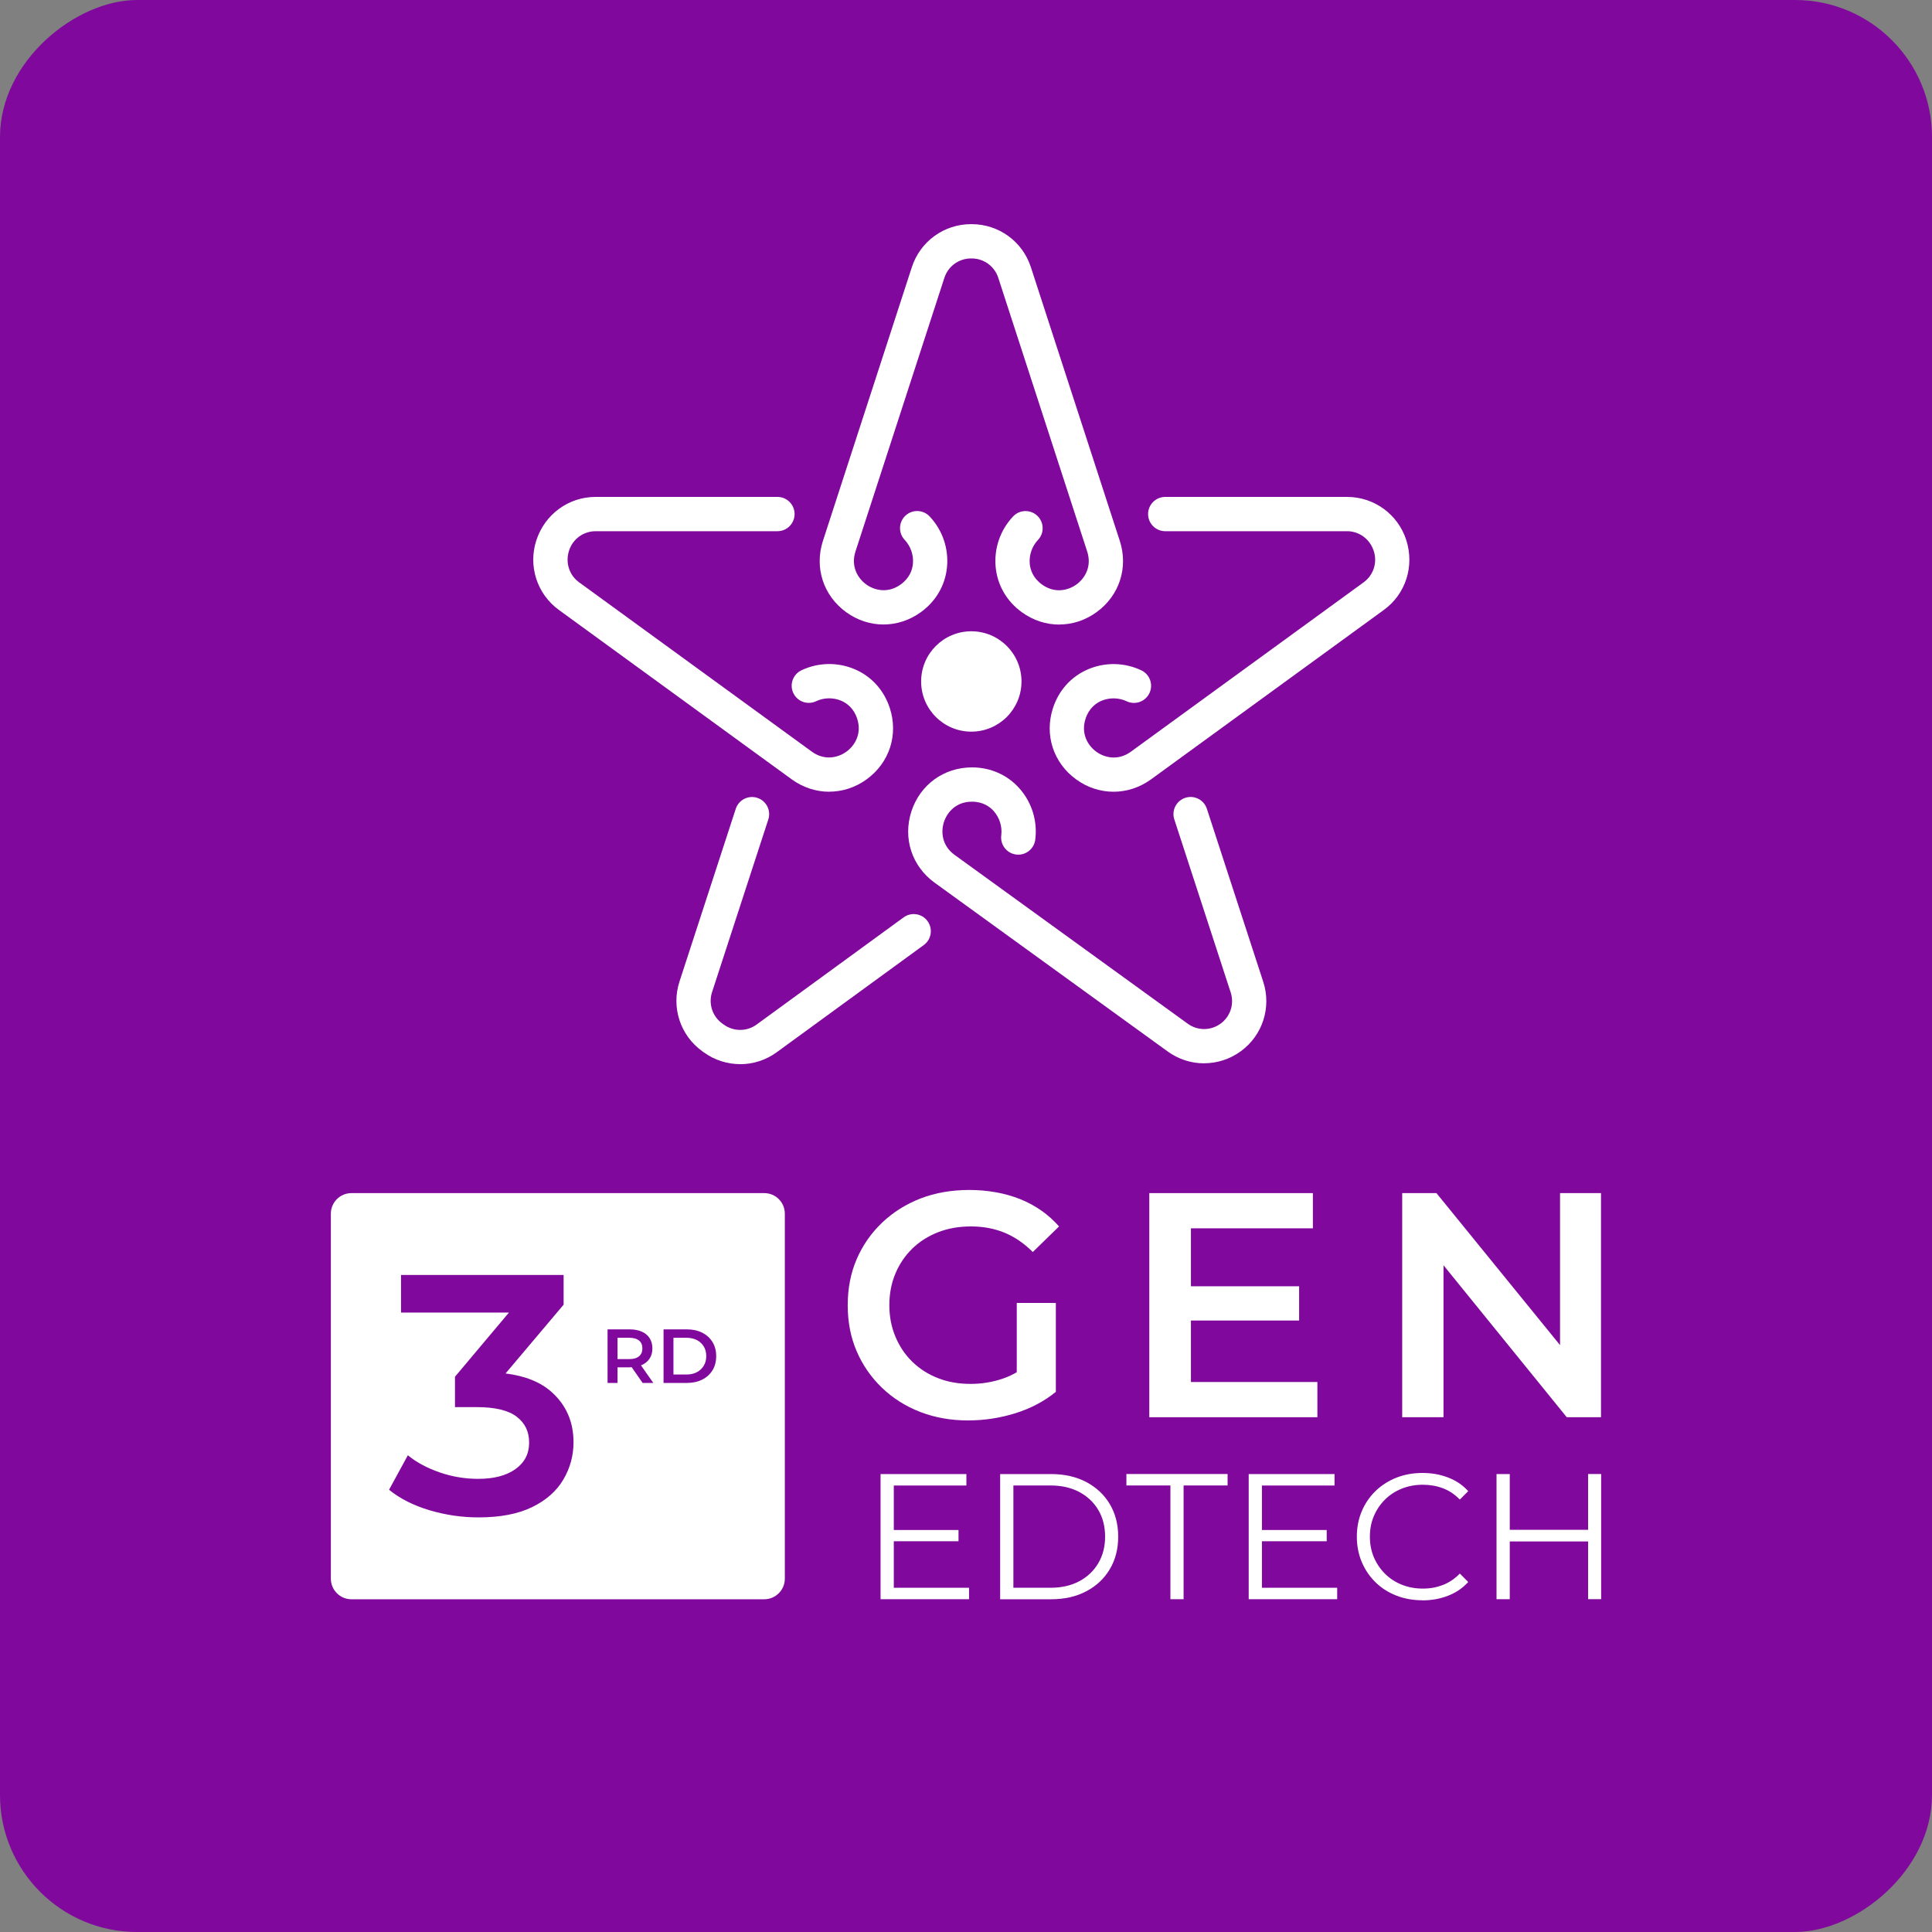 <?xml version="1.0" encoding="UTF-8"?>
<svg id="Layer_1" data-name="Layer 1" xmlns="http://www.w3.org/2000/svg" viewBox="0 0 400 400">
  <rect x="0" y="0" width="400" height="400" fill="#808080" stroke="none"/>
  <defs>
    <style>
      .cls-1 {
        fill: #80089d;
      }

      .cls-2 {
        fill: #fff;
      }
    </style>
  </defs>
  <rect class="cls-1" width="400" height="400" rx="28.37" ry="28.37" transform="translate(400) rotate(90)"/>
  <g>
    <path class="cls-2" d="M200.5,294.09c-3.62,0-6.95-.59-9.97-1.76-3.03-1.17-5.67-2.84-7.92-5-2.25-2.16-4-4.68-5.24-7.56-1.24-2.87-1.86-6.05-1.86-9.54s.62-6.67,1.86-9.54c1.24-2.87,2.99-5.39,5.27-7.56,2.27-2.16,4.93-3.83,7.95-5,3.03-1.17,6.4-1.76,10.11-1.76s7.41.64,10.57,1.92c3.16,1.28,5.82,3.16,7.99,5.63l-5.43,5.3c-1.81-1.81-3.77-3.15-5.87-4.01-2.1-.86-4.41-1.29-6.93-1.29s-4.74.4-6.79,1.19c-2.06.8-3.83,1.92-5.34,3.38-1.5,1.46-2.67,3.18-3.51,5.17-.84,1.99-1.26,4.18-1.26,6.56s.42,4.52,1.26,6.53c.84,2.01,2.01,3.75,3.51,5.2,1.5,1.46,3.27,2.59,5.3,3.38,2.03.8,4.28,1.19,6.76,1.19,2.3,0,4.52-.36,6.66-1.09,2.14-.73,4.19-1.96,6.13-3.68l4.84,6.43c-2.39,1.94-5.17,3.41-8.35,4.41-3.18.99-6.43,1.49-9.74,1.49ZM210.51,287.06v-17.3h8.09v18.43l-8.09-1.13Z"/>
    <path class="cls-2" d="M246.57,286.13h26.18v7.29h-34.8v-46.4h33.87v7.29h-25.25v31.82ZM245.9,266.31h23.07v7.09h-23.07v-7.09Z"/>
    <path class="cls-2" d="M290.31,293.42v-46.4h7.09l29.1,35.79h-3.51v-35.79h8.48v46.4h-7.09l-29.03-35.79h3.51v35.79h-8.55Z"/>
  </g>
  <g>
    <path class="cls-2" d="M127.85,281.39h2.41c.91,0,1.59-.2,2.05-.59.46-.39.69-.94.69-1.63s-.23-1.24-.69-1.62-1.14-.58-2.05-.58h-2.41v4.42Z"/>
    <path class="cls-2" d="M144.27,277.45c-.61-.32-1.33-.48-2.16-.48h-2.68v7.61h2.68c.83,0,1.56-.16,2.16-.48.61-.32,1.08-.76,1.43-1.33s.52-1.24.52-2-.17-1.45-.52-2.01c-.34-.56-.82-1-1.43-1.32Z"/>
    <path class="cls-2" d="M158.23,247.02h-85.47c-2.35,0-4.26,1.91-4.26,4.26v75.57c0,2.35,1.91,4.26,4.26,4.26h85.47c2.35,0,4.26-1.91,4.26-4.26v-75.57c0-2.35-1.9-4.26-4.26-4.26ZM116.62,306.35c-1.41,2.38-3.57,4.28-6.47,5.69s-6.59,2.12-11.07,2.12c-3.44,0-6.82-.49-10.15-1.48-3.32-.99-6.12-2.4-8.38-4.24l3.89-7.14c1.79,1.46,3.98,2.64,6.58,3.54,2.59.9,5.26,1.34,7.99,1.34,3.25,0,5.82-.67,7.71-2.02s2.83-3.17,2.83-5.48-.86-4.05-2.58-5.37c-1.72-1.32-4.47-1.98-8.24-1.98h-4.53v-6.29l11.17-13.29h-22.34v-7.78h33.66v6.15l-12.02,14.24c4.03.5,7.2,1.77,9.51,3.82,3.04,2.71,4.56,6.19,4.56,10.43,0,2.78-.71,5.36-2.12,7.74ZM133.05,286.32l-2.28-3.27c-.14,0-.27.04-.42.04h-2.5v3.23h-2.06v-11.09h4.56c.98,0,1.82.16,2.53.47.7.31,1.24.76,1.62,1.36.38.59.57,1.3.57,2.12s-.19,1.51-.57,2.09c-.38.58-.92,1.03-1.62,1.35-.05.02-.12.03-.18.05l2.56,3.65h-2.22ZM147.52,283.69c-.51.84-1.22,1.48-2.13,1.94-.91.46-1.96.69-3.15.69h-4.86v-11.09h4.86c1.18,0,2.23.23,3.15.69.91.46,1.62,1.11,2.13,1.94.51.84.76,1.81.76,2.92s-.25,2.08-.76,2.92Z"/>
  </g>
  <g>
    <path class="cls-2" d="M185.05,328.73h15.58v2.37h-18.32v-25.91h17.77v2.37h-15.03v21.18ZM184.75,316.77h13.7v2.33h-13.7v-2.33Z"/>
    <path class="cls-2" d="M207.07,331.1v-25.91h10.55c2.76,0,5.19.55,7.28,1.65,2.08,1.1,3.71,2.62,4.87,4.57,1.16,1.95,1.74,4.2,1.74,6.74s-.58,4.79-1.74,6.74c-1.16,1.95-2.78,3.47-4.87,4.57-2.09,1.1-4.51,1.65-7.28,1.65h-10.55ZM209.81,328.73h7.66c2.3,0,4.29-.45,5.98-1.35,1.69-.9,3-2.15,3.94-3.74.94-1.59,1.41-3.42,1.41-5.5s-.47-3.94-1.41-5.52c-.94-1.58-2.25-2.82-3.94-3.72-1.69-.9-3.68-1.35-5.98-1.35h-7.66v21.18Z"/>
    <path class="cls-2" d="M242.32,331.1v-23.55h-9.11v-2.37h20.95v2.37h-9.11v23.55h-2.74Z"/>
    <path class="cls-2" d="M261.27,328.73h15.58v2.37h-18.32v-25.91h17.77v2.37h-15.03v21.18ZM260.98,316.77h13.7v2.33h-13.7v-2.33Z"/>
    <path class="cls-2" d="M294.48,331.32c-1.95,0-3.75-.33-5.41-.98-1.65-.65-3.09-1.57-4.3-2.76s-2.15-2.58-2.83-4.18c-.68-1.6-1.02-3.36-1.02-5.26s.34-3.65,1.02-5.26c.68-1.6,1.63-3,2.85-4.18,1.22-1.18,2.66-2.1,4.31-2.76,1.65-.65,3.46-.98,5.41-.98s3.64.31,5.29.94c1.65.63,3.05,1.57,4.18,2.83l-1.74,1.74c-1.06-1.09-2.23-1.87-3.52-2.35-1.28-.48-2.67-.72-4.15-.72-1.56,0-3,.27-4.33.8-1.33.53-2.49,1.28-3.48,2.26-.99.98-1.76,2.11-2.31,3.41-.56,1.3-.83,2.72-.83,4.28s.28,2.98.83,4.28c.56,1.3,1.33,2.43,2.31,3.41.99.98,2.15,1.73,3.48,2.26,1.33.53,2.78.8,4.33.8s2.86-.25,4.15-.74c1.28-.49,2.46-1.28,3.52-2.37l1.74,1.74c-1.13,1.26-2.53,2.21-4.18,2.85-1.65.64-3.43.96-5.33.96Z"/>
    <path class="cls-2" d="M312.58,331.1h-2.74v-25.91h2.74v25.91ZM329.06,319.14h-16.77v-2.41h16.77v2.41ZM328.8,305.18h2.7v25.91h-2.7v-25.91Z"/>
  </g>
  <circle class="cls-2" cx="201.1" cy="141.09" r="10.39"/>
  <path class="cls-2" d="M219.29,129.31c-2.7,0-5.4-.86-7.75-2.57-3.13-2.28-5.05-5.6-5.4-9.35-.36-3.85.96-7.67,3.61-10.47,1.34-1.42,3.59-1.48,5.01-.14,1.42,1.35,1.49,3.59.14,5.01-1.23,1.3-1.87,3.15-1.7,4.94.11,1.2.64,2.91,2.51,4.27,2.64,1.92,5.43,1.26,7.17,0,1.73-1.26,3.22-3.71,2.21-6.82l-18.41-56.67c-.78-2.39-2.99-4-5.5-4h-.15c-2.51,0-4.72,1.61-5.5,3.99l-18.41,56.67c-1.01,3.11.48,5.56,2.21,6.82,1.73,1.26,4.53,1.92,7.17,0,1.87-1.36,2.4-3.07,2.51-4.27.17-1.79-.47-3.64-1.7-4.94-1.35-1.42-1.28-3.67.14-5.01,1.42-1.34,3.67-1.28,5.01.14,2.65,2.8,3.97,6.62,3.61,10.47-.35,3.75-2.27,7.08-5.4,9.35-4.71,3.42-10.8,3.42-15.5,0-4.71-3.42-6.59-9.21-4.79-14.75l18.41-56.67c1.73-5.32,6.65-8.9,12.24-8.9h.15c5.59,0,10.52,3.57,12.25,8.9l18.41,56.67c1.8,5.54-.08,11.32-4.79,14.75-2.35,1.71-5.05,2.57-7.75,2.57Z"/>
  <path class="cls-2" d="M171.67,163.92c-2.7,0-5.4-.86-7.76-2.57l-48.2-35.07c-4.52-3.29-6.39-9.06-4.68-14.37,1.76-5.44,6.68-9.03,12.29-9.03h37.64c1.96,0,3.55,1.59,3.55,3.55s-1.59,3.55-3.55,3.55h-37.64c-2.52,0-4.73,1.61-5.5,4-.81,2.5.03,5.09,2.06,6.57l48.2,35.07c2.64,1.92,5.44,1.26,7.17,0,1.73-1.26,3.23-3.71,2.22-6.82-.71-2.2-2.18-3.23-3.28-3.71-1.65-.71-3.61-.68-5.22.09-1.77.84-3.89.08-4.72-1.69-.84-1.77-.08-3.88,1.69-4.72,3.49-1.65,7.53-1.72,11.07-.19,3.46,1.49,6.03,4.35,7.22,8.03,1.8,5.54-.09,11.32-4.8,14.74-2.35,1.71-5.05,2.56-7.75,2.56Z"/>
  <path class="cls-2" d="M230.54,163.92c-2.7,0-5.39-.85-7.74-2.56-4.71-3.42-6.6-9.2-4.8-14.74,1.19-3.68,3.76-6.54,7.22-8.03,3.55-1.53,7.59-1.46,11.07.19,1.77.84,2.53,2.95,1.69,4.72-.84,1.77-2.95,2.53-4.72,1.69-1.62-.77-3.57-.8-5.23-.09-1.11.48-2.57,1.51-3.28,3.71-1.01,3.11.49,5.56,2.22,6.82,1.73,1.26,4.53,1.92,7.17,0l48.19-35.07c2.03-1.48,2.87-4.07,2.1-6.46-.81-2.51-3.03-4.12-5.54-4.12h-37.64c-1.96,0-3.55-1.59-3.55-3.55s1.59-3.55,3.55-3.55h37.64c5.6,0,10.52,3.58,12.25,8.9,1.76,5.43-.11,11.22-4.63,14.5l-48.19,35.07c-2.36,1.71-5.06,2.57-7.76,2.57Z"/>
  <path class="cls-2" d="M249.3,220.15c-2.65,0-5.29-.82-7.55-2.46l-48.25-34.94c-4.71-3.41-6.6-9.2-4.81-14.74,1.79-5.54,6.71-9.12,12.53-9.13,3.83-.01,7.38,1.55,9.87,4.38,2.56,2.9,3.74,6.76,3.25,10.59-.25,1.94-2.02,3.32-3.97,3.07-1.94-.25-3.32-2.03-3.07-3.97.23-1.78-.35-3.65-1.54-5-.79-.9-2.22-1.97-4.53-1.97h-.01c-3.27,0-5.13,2.18-5.79,4.22-.66,2.04-.42,4.9,2.23,6.81l48.25,34.94c2.04,1.48,4.77,1.47,6.81-.02,2.02-1.48,2.86-4.07,2.08-6.46l-11.67-35.82c-.61-1.86.41-3.86,2.27-4.47,1.86-.61,3.86.41,4.47,2.27l11.67,35.82c1.73,5.3-.13,11.08-4.63,14.37-2.27,1.66-4.94,2.5-7.61,2.5Z"/>
  <path class="cls-2" d="M153.25,220.32c-2.63,0-5.27-.81-7.52-2.43l-.32-.23c-4.57-3.29-6.47-9.09-4.73-14.44l11.65-35.76c.61-1.86,2.6-2.88,4.47-2.27,1.86.61,2.88,2.61,2.27,4.47l-11.65,35.76c-.78,2.4.07,5.01,2.12,6.49l.32.23c2.04,1.46,4.76,1.46,6.79-.02l30.44-22.19c1.58-1.15,3.8-.81,4.95.78,1.15,1.58.8,3.8-.78,4.95l-30.44,22.19c-2.26,1.65-4.92,2.48-7.58,2.48Z"/>
</svg>